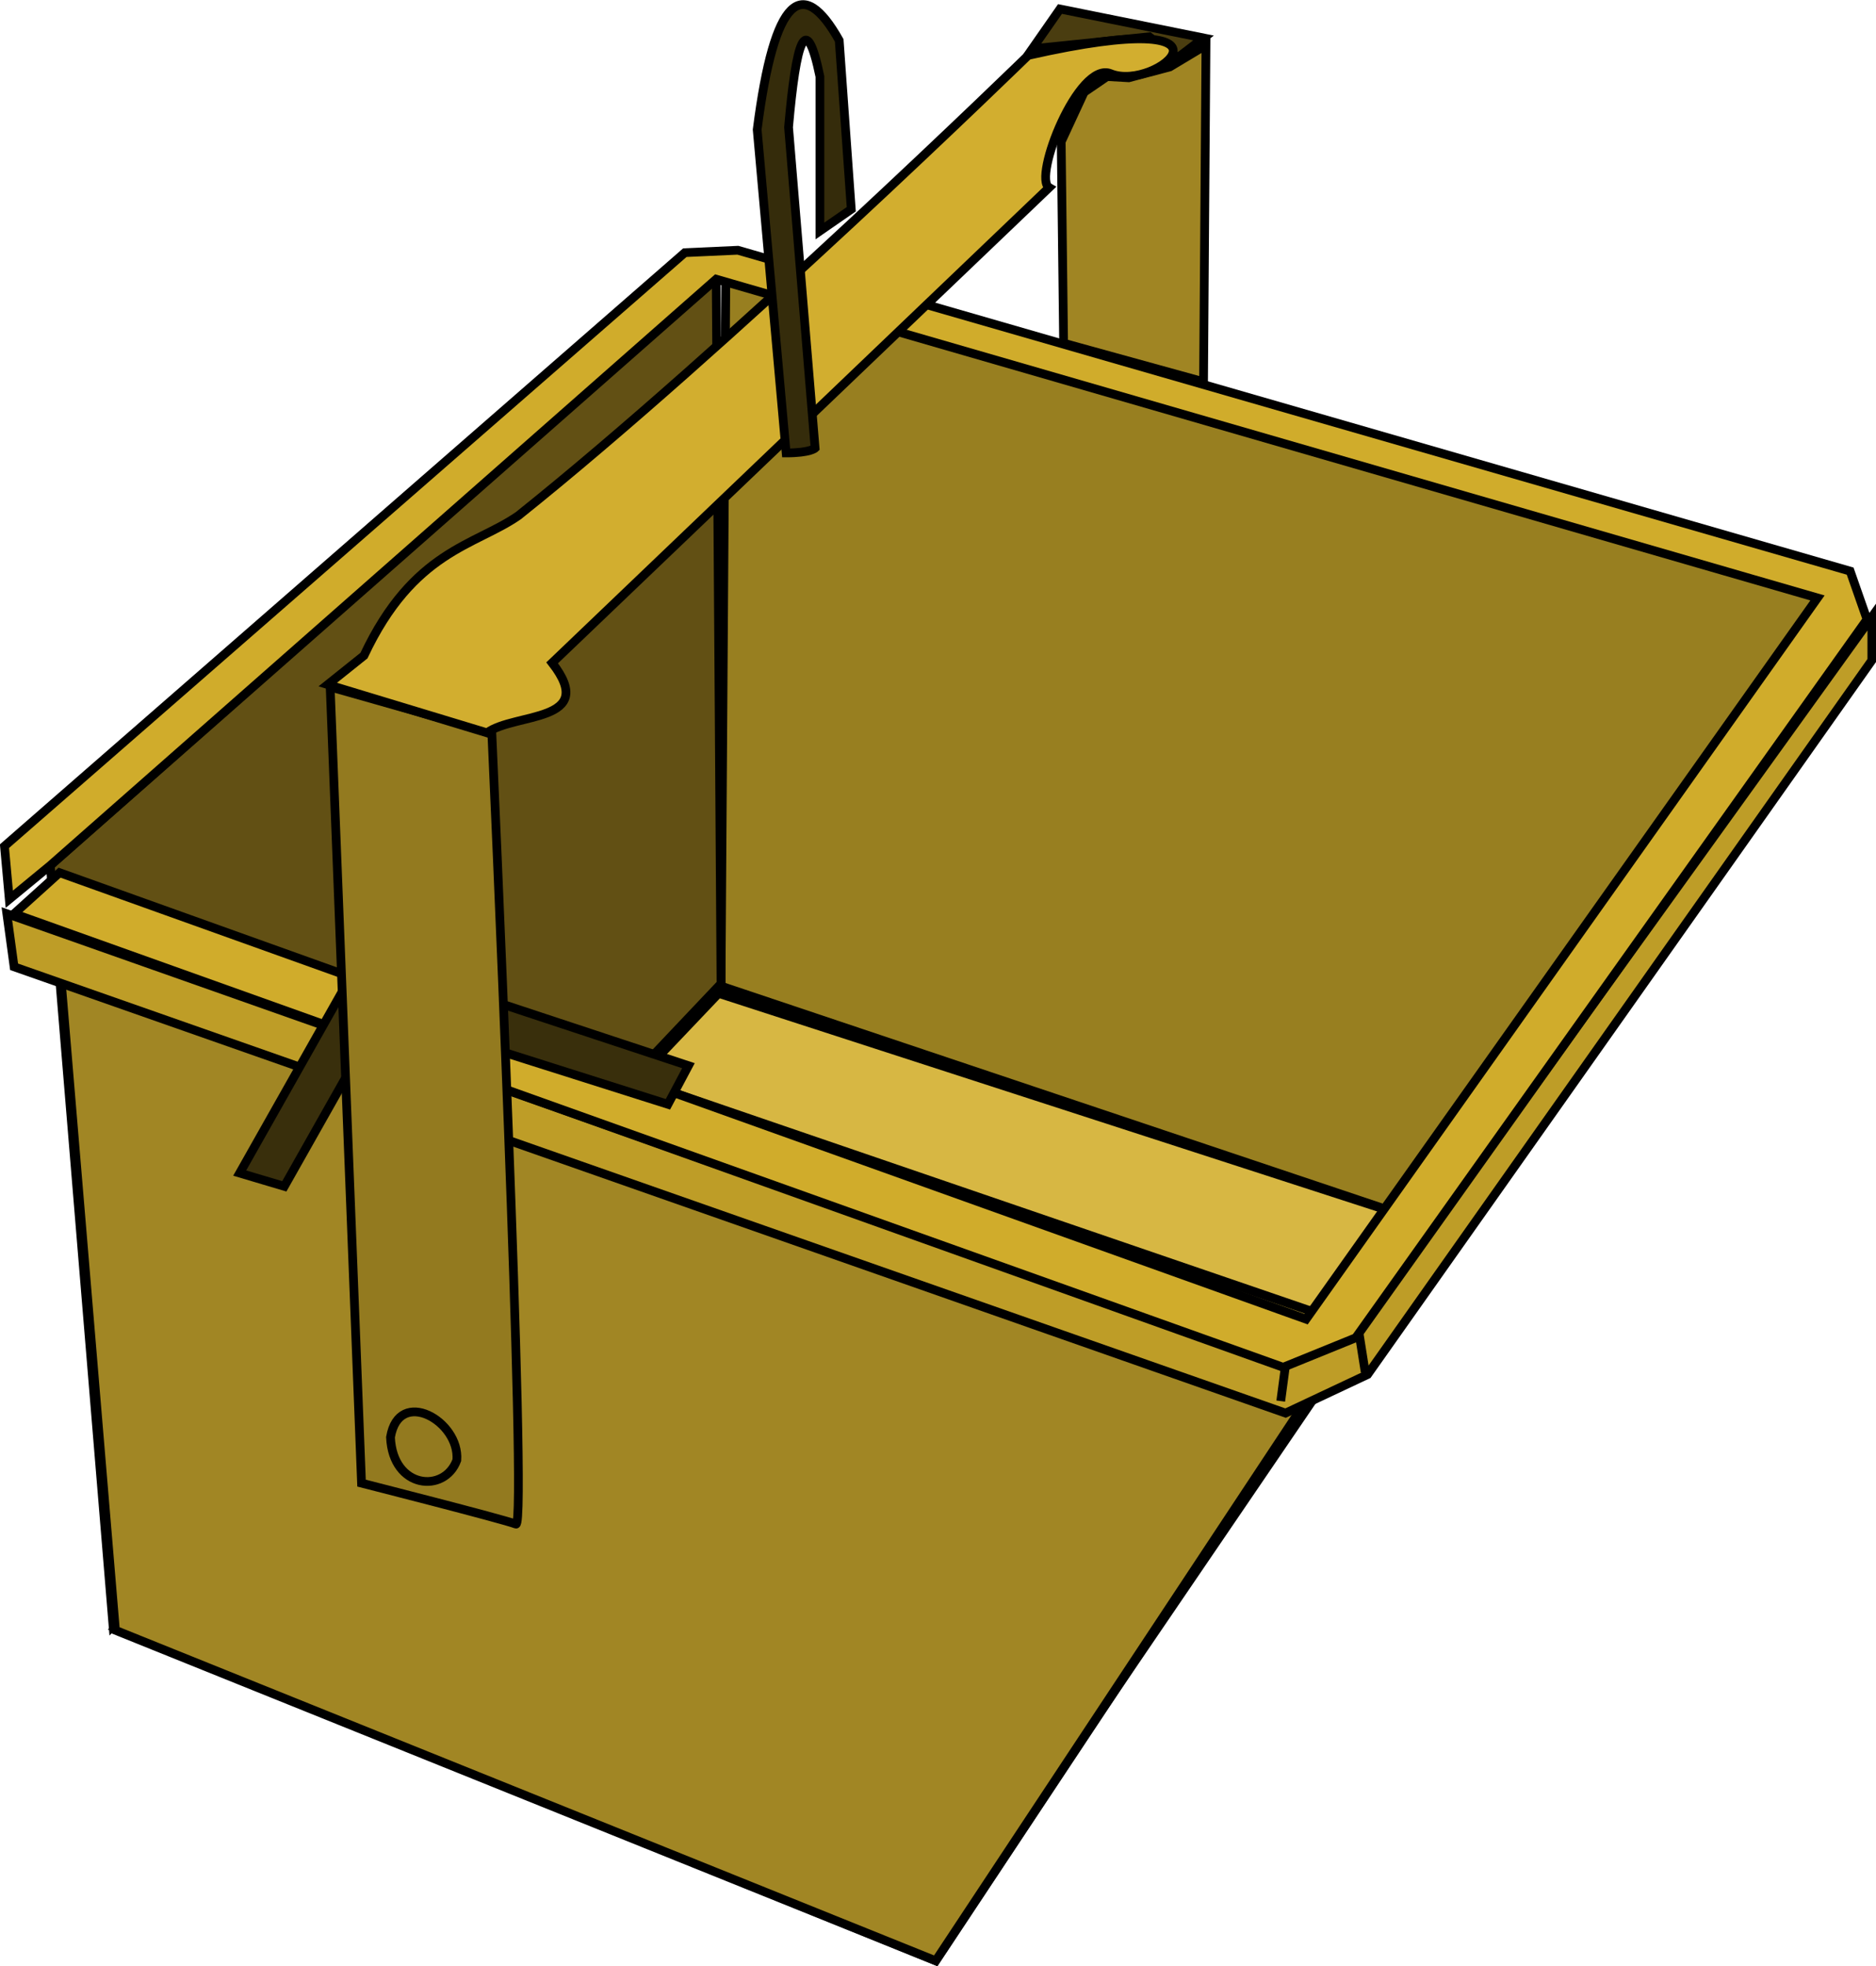 <?xml version="1.0" encoding="UTF-8" standalone="no"?>
<!-- Created with Inkscape (http://www.inkscape.org/) -->

<svg
   xmlns:dc="http://purl.org/dc/elements/1.1/"
   xmlns:cc="http://creativecommons.org/ns#"
   xmlns:rdf="http://www.w3.org/1999/02/22-rdf-syntax-ns#"
   xmlns:svg="http://www.w3.org/2000/svg"
   xmlns="http://www.w3.org/2000/svg"
   xmlns:sodipodi="http://sodipodi.sourceforge.net/DTD/sodipodi-0.dtd"
   xmlns:inkscape="http://www.inkscape.org/namespaces/inkscape"
   width="90.344"
   height="94.691"
   id="svg3880"
   version="1.1"
   inkscape:version="0.48.3.1 r9886"
   sodipodi:docname="Nuovo documento 8">
  <defs
     id="defs3882" />
  <sodipodi:namedview
     id="base"
     pagecolor="#ffffff"
     bordercolor="#666666"
     borderopacity="1.0"
     inkscape:pageopacity="0.0"
     inkscape:pageshadow="2"
     inkscape:zoom="0.90644531"
     inkscape:cx="-28.509528"
     inkscape:cy="-29.874044"
     inkscape:document-units="pt"
     inkscape:current-layer="layer1"
     showgrid="false"
     units="pt"
     fit-margin-top="0"
     fit-margin-left="0"
     fit-margin-right="0"
     fit-margin-bottom="0"
     showborder="false"
     inkscape:showpageshadow="false"
     inkscape:window-width="1600"
     inkscape:window-height="841"
     inkscape:window-x="0"
     inkscape:window-y="27"
     inkscape:window-maximized="1" />
  <g
     inkscape:label="Layer 1"
     inkscape:groupmode="layer"
     id="layer1"
     transform="translate(-222.625,-371.403)">
    <path
       style="fill:#987f20;fill-opacity:1;stroke:#000000;stroke-width:0.421px;stroke-linecap:butt;stroke-linejoin:miter;stroke-opacity:1"
       d="m 257.58,384.734 -0.232,34.159 33.578,11.27 19.636,-29.977 z"
       id="path3901"
       inkscape:connector-curvature="0" />
    <path
       style="fill:#625014;fill-opacity:1;stroke:#000000;stroke-width:0.421px;stroke-linecap:butt;stroke-linejoin:miter;stroke-opacity:1"
       d="m 257.115,384.734 -32.068,28.35 3.021,36.599 29.279,-30.906 z"
       id="path3903"
       inkscape:connector-curvature="0" />
    <path
       style="fill:#d7b743;fill-opacity:1;stroke:#000000;stroke-width:0.421px;stroke-linecap:butt;stroke-linejoin:miter;stroke-opacity:1"
       d="m 228.184,449.799 39.504,16.034 23.586,-35.553 -34.043,-11.038 z"
       id="path3905"
       inkscape:connector-curvature="0" />
    <path
       style="fill:none;stroke:#000000;stroke-width:0.421px;stroke-linecap:butt;stroke-linejoin:miter;stroke-opacity:1"
       d="m 267.456,465.833 23.935,-35.67 19.171,-30.209 -22.773,36.018 z"
       id="path3907"
       inkscape:connector-curvature="0" />
    <path
       style="fill:#a18624;fill-opacity:1;stroke:#000000;stroke-width:0.421px;stroke-linecap:butt;stroke-linejoin:miter;stroke-opacity:1"
       d="m 228.184,449.915 -3.021,-36.134 62.741,21.495 -20.217,30.557 z"
       id="path3909"
       inkscape:connector-curvature="0" />
    <path
       style="fill:#be9d27;fill-opacity:1;stroke:#000000;stroke-width:0.421px;stroke-linecap:butt;stroke-linejoin:miter;stroke-opacity:1"
       d="m 223.304,417.963 -0.349,-2.556 61.579,21.727 3.486,-1.627 24.748,-34.392 0,2.091 -24.283,34.392 -3.95,1.859 z"
       id="path3911"
       inkscape:connector-curvature="0" />
    <path
       style="fill:none;stroke:#000000;stroke-width:0.421px;stroke-linecap:butt;stroke-linejoin:miter;stroke-opacity:1"
       d="m 284.535,437.135 -0.232,1.743"
       id="path3913"
       inkscape:connector-curvature="0" />
    <path
       style="fill:none;stroke:#000000;stroke-width:0.421px;stroke-linecap:butt;stroke-linejoin:miter;stroke-opacity:1"
       d="m 288.021,435.276 0.349,2.207"
       id="path3915"
       inkscape:connector-curvature="0" />
    <path
       style="fill:#4a3d10;fill-opacity:1;stroke:#000000;stroke-width:0.421px;stroke-linecap:butt;stroke-linejoin:miter;stroke-opacity:1"
       d="m 272.336,373.754 1.336,-1.917 6.913,1.394 -1.22,0.93 -0.407,-0.232 -0.988,-0.755 z"
       id="path4435"
       inkscape:connector-curvature="0" />
    <path
       style="fill:#a08523;fill-opacity:1;stroke:#000000;stroke-width:0.421px;stroke-linecap:butt;stroke-linejoin:miter;stroke-opacity:1"
       d="m 280.701,373.58 -0.116,16.208 -6.739,-1.859 -0.116,-9.702 1.104,-2.382 1.104,-0.755 1.046,0.059 1.975,-0.523 z"
       id="path4437"
       inkscape:connector-curvature="0" />
    <path
       style="fill:#d0ac2b;fill-opacity:1;stroke:#000000;stroke-width:0.421px;stroke-linecap:butt;stroke-linejoin:miter;stroke-opacity:1"
       d="m 223.304,415.407 61.115,21.843 3.494,-1.42 24.624,-34.598 -0.813,-2.324 -53.563,-15.453 -2.556,0.116 -32.765,28.582 0.232,2.556 1.975,-1.627 32.068,-28.234 53.036,15.351 -24.629,34.734 -60.029,-21.503 z"
       id="path3899"
       inkscape:connector-curvature="0"
       sodipodi:nodetypes="ccccccccccccccc" />
    <path
       style="fill:#392f0c;fill-opacity:1;stroke:#000000;stroke-width:0.421px;stroke-linecap:butt;stroke-linejoin:miter;stroke-opacity:1"
       d="m 236.317,428.536 -2.149,-0.639 5.054,-8.947 2.498,-0.871 14.059,4.647 -0.988,1.859 -13.013,-4.124 -1.394,0.871 z"
       id="path3923"
       inkscape:connector-curvature="0" />
    <path
       style="fill:#937a1f;fill-opacity:1;stroke:#000000;stroke-width:0.421px;stroke-linecap:butt;stroke-linejoin:miter;stroke-opacity:1"
       d="m 238.525,404.486 7.785,2.208 c 0,0 1.743,38.342 1.162,38.11 -0.581,-0.232 -7.436,-1.975 -7.436,-1.975 z"
       id="path3917"
       inkscape:connector-curvature="0" />
    <path
       style="fill:none;stroke:#000000;stroke-width:0.421px;stroke-linecap:butt;stroke-linejoin:miter;stroke-opacity:1"
       d="m 241.43,440.62 c 0.112,2.495 2.608,2.709 3.195,1.104 0.15,-1.877 -2.781,-3.548 -3.195,-1.104 z"
       id="path3925"
       inkscape:connector-curvature="0"
       sodipodi:nodetypes="ccc" />
    <path
       style="fill:#d2ae2f;fill-opacity:1;stroke:#000000;stroke-width:0.421px;stroke-linecap:butt;stroke-linejoin:miter;stroke-opacity:1"
       d="m 238.409,404.37 1.743,-1.394 c 2.376,-5.058 5.337,-5.285 7.436,-6.739 10.054,-8.038 24.552,-22.166 24.552,-22.166 11.081,-2.51 6.21,1.793 3.972,0.879 -1.552,-0.634 -3.761,5.033 -2.963,5.486 l -23.934,22.889 c 2.254,2.9 -1.819,2.393 -3.137,3.37 z"
       id="path3919"
       inkscape:connector-curvature="0"
       sodipodi:nodetypes="ccccscccc" />
    <path
       style="fill:#352c0b;fill-opacity:1;stroke:#000000;stroke-width:0.421px;stroke-linecap:butt;stroke-linejoin:miter;stroke-opacity:1"
       d="m 260.484,393.216 c 1.162,0 1.394,-0.232 1.394,-0.232 l -1.278,-15.453 c 0.364,-4.161 0.837,-5.7 1.51,-2.44 l 0,7.436 1.51,-1.046 -0.581,-8.133 c -1.758,-3.128 -3.121,-2.174 -3.95,4.299 z"
       id="path3921"
       inkscape:connector-curvature="0"
       sodipodi:nodetypes="ccccccccc" />
  </g>
</svg>

